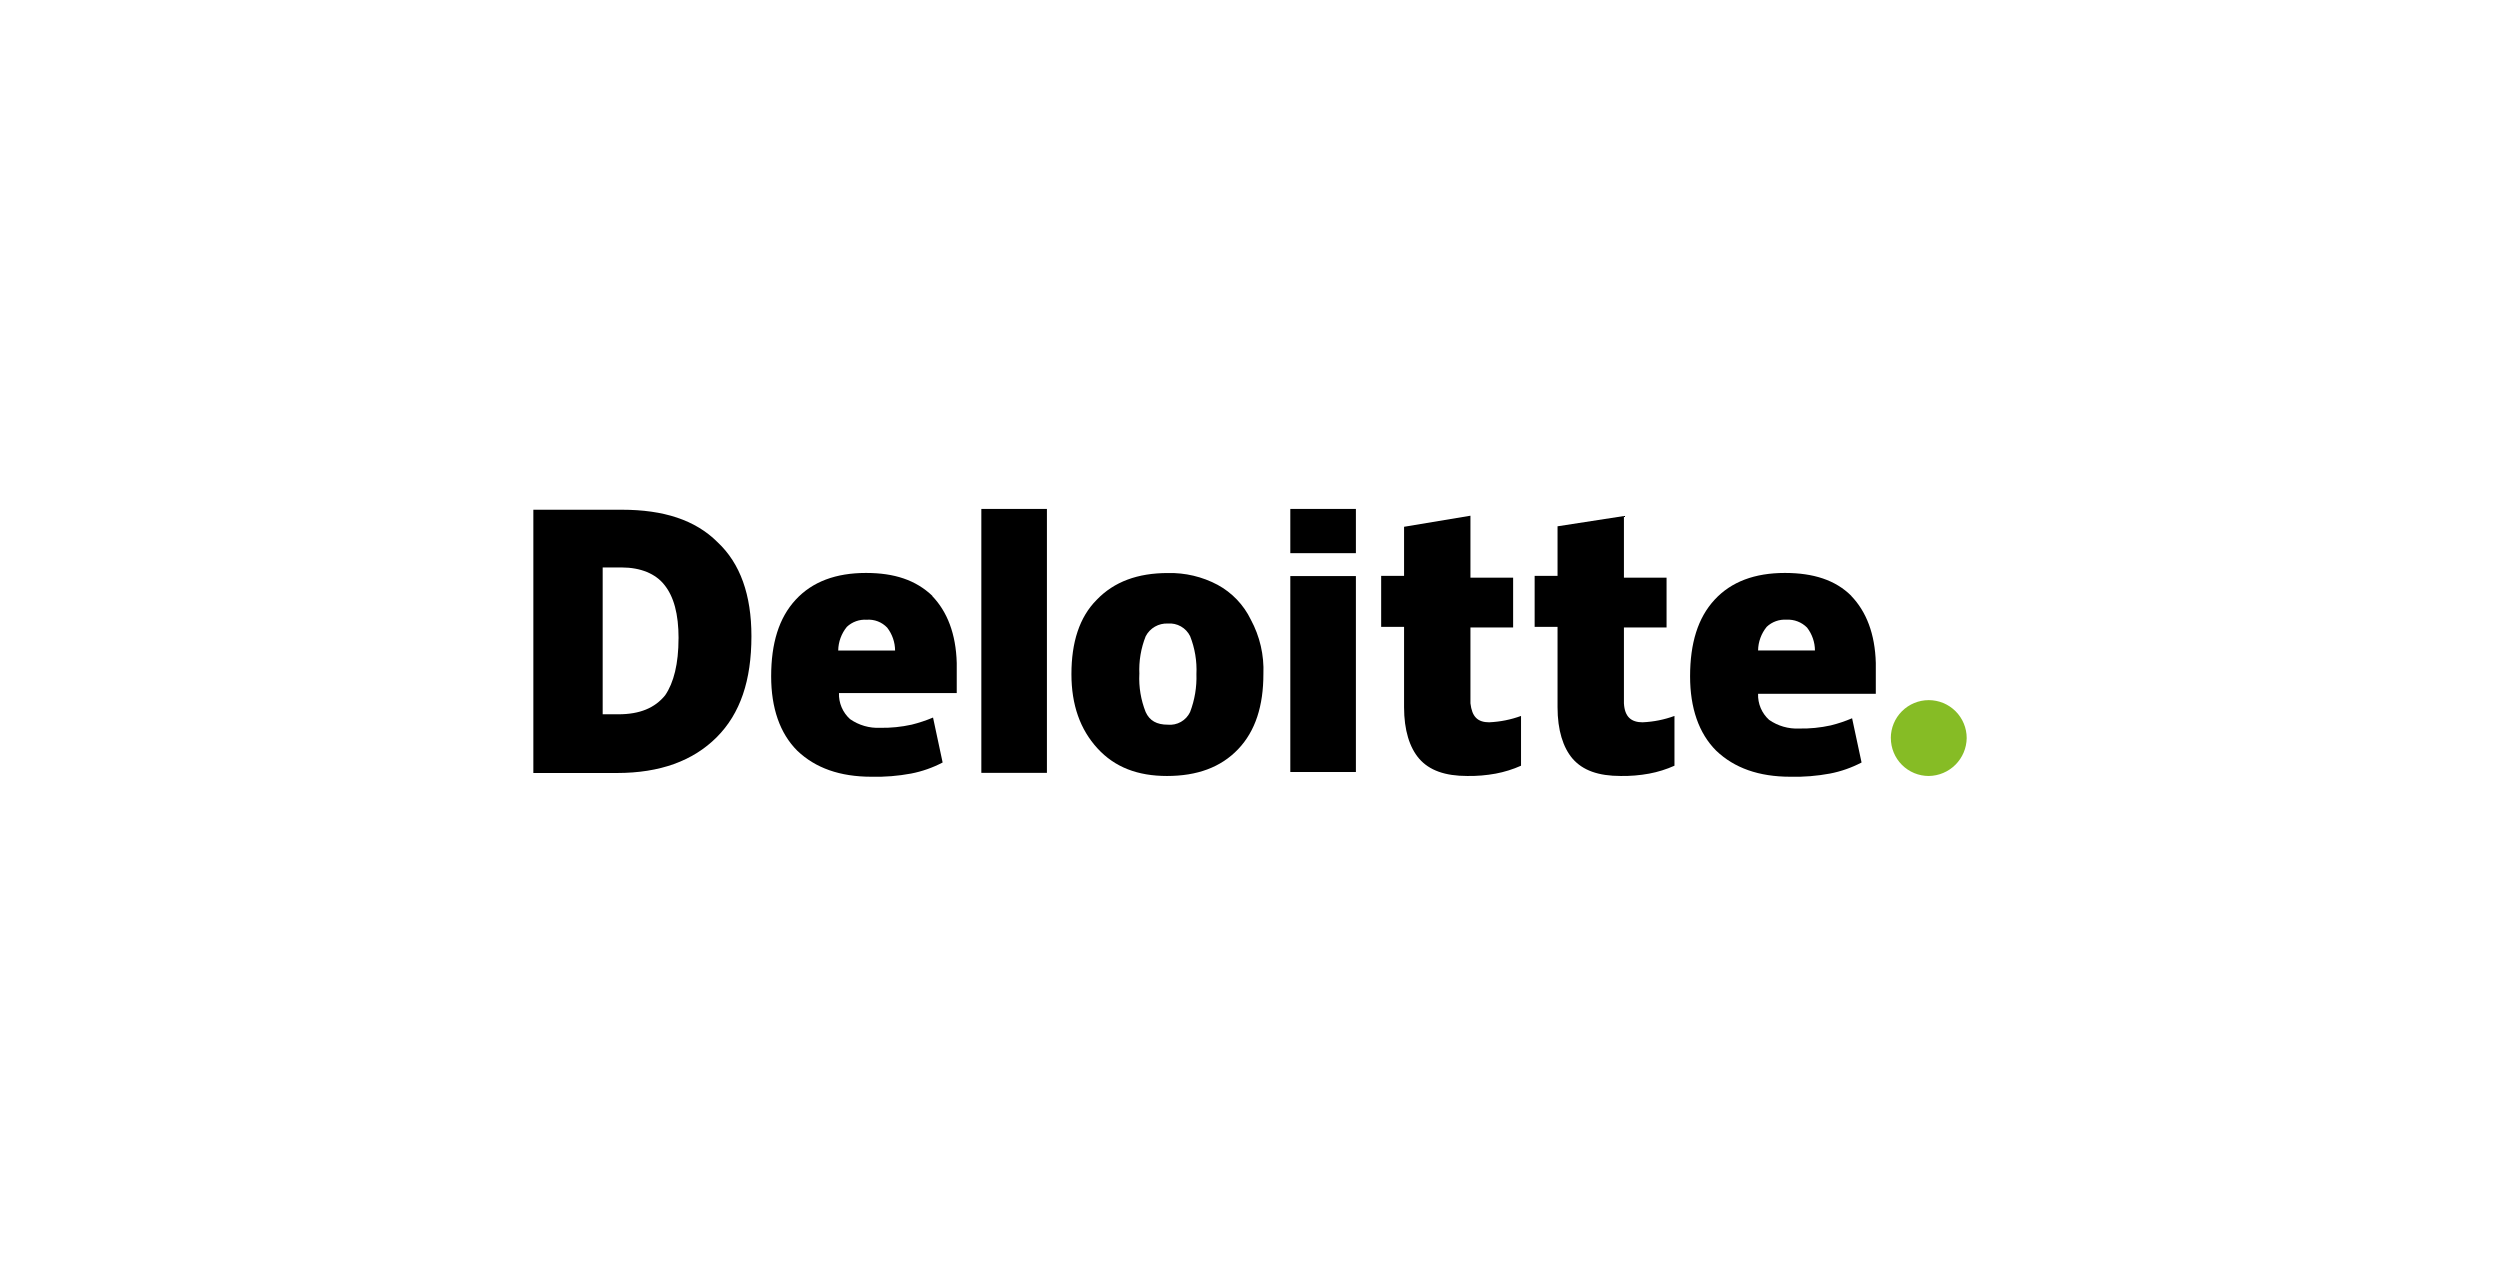 <svg width="560" height="288" viewBox="0 0 560 288" fill="none" xmlns="http://www.w3.org/2000/svg">
<path d="M423.54 165.33C423.54 163.076 424.436 160.914 426.03 159.32C427.624 157.726 429.786 156.83 432.04 156.83C434.294 156.83 436.456 157.726 438.05 159.32C439.645 160.914 440.54 163.076 440.54 165.33C440.509 167.572 439.605 169.714 438.019 171.299C436.434 172.885 434.292 173.789 432.05 173.82C430.934 173.821 429.829 173.603 428.798 173.177C427.767 172.751 426.83 172.125 426.04 171.337C425.251 170.548 424.625 169.612 424.197 168.581C423.77 167.551 423.55 166.446 423.55 165.33" fill="#86BC25"/>
<path d="M168.32 142.5C168.32 152.41 165.84 159.84 160.53 165.15C155.22 170.46 147.79 173.15 138.23 173.15H119.47V114.18H139.29C148.67 114.18 155.75 116.48 160.71 121.43C165.84 126.21 168.32 133.29 168.32 142.5ZM152 143C152 137.51 150.93 133.62 148.81 131C146.86 128.52 143.5 127.11 139.25 127.11H135V160H138.54C143.32 160 146.69 158.58 148.99 155.75C150.93 152.92 151.99 148.67 151.99 143.01" fill="black"/>
<path d="M234.51 114H219.82V173.12H234.51V114Z" fill="black"/>
<path d="M283 151C283 158.08 281.23 163.74 277.34 167.82C273.45 171.9 268.13 173.82 261.41 173.82C254.86 173.82 249.72 171.88 245.83 167.63C241.94 163.38 240 157.89 240 151C240 143.92 241.77 138.26 245.66 134.36C249.56 130.29 254.87 128.36 261.59 128.36C265.472 128.266 269.312 129.175 272.74 131C275.974 132.754 278.577 135.479 280.18 138.79C282.206 142.531 283.18 146.75 283 151V151ZM255.21 151C255.073 153.902 255.557 156.8 256.63 159.5C257.51 161.44 259.11 162.33 261.58 162.33C262.603 162.43 263.632 162.211 264.527 161.705C265.422 161.199 266.139 160.429 266.58 159.5C267.614 156.789 268.097 153.9 268 151C268.135 148.102 267.655 145.209 266.59 142.51C266.139 141.589 265.42 140.825 264.528 140.318C263.636 139.812 262.612 139.586 261.59 139.67C260.58 139.623 259.578 139.866 258.701 140.369C257.824 140.872 257.109 141.615 256.64 142.51C255.566 145.206 255.082 148.101 255.22 151" fill="black"/>
<path d="M303.72 129.04H289.03V172.93H303.72V129.04Z" fill="black"/>
<path d="M303.72 114H289.03V123.91H303.72V114Z" fill="black"/>
<path d="M333.63 161.79C336.049 161.682 338.437 161.203 340.71 160.37V171.52C338.895 172.329 336.992 172.923 335.04 173.29C332.939 173.676 330.806 173.853 328.67 173.82C323.72 173.82 320.18 172.58 317.88 169.93C315.75 167.45 314.51 163.56 314.51 158.42V140.42H309.38V129H314.51V118L329.38 115.52V129.4H338.94V140.55H329.38V157.55C329.73 160.55 330.97 161.8 333.63 161.8" fill="black"/>
<path d="M368 161.79C370.419 161.682 372.807 161.204 375.08 160.37V171.52C373.269 172.33 371.37 172.924 369.42 173.29C367.319 173.676 365.186 173.853 363.05 173.82C358.05 173.82 354.55 172.58 352.25 169.93C350.13 167.45 348.89 163.56 348.89 158.42V140.42H343.76V129H348.89V117.89L363.76 115.59V129.4H373.31V140.55H363.76V157.55C363.93 160.55 365.35 161.8 368 161.8" fill="black"/>
<path d="M414.69 133.47C411.15 129.93 406.19 128.34 399.82 128.34C393.1 128.34 387.82 130.28 384.07 134.34C380.32 138.4 378.58 144.08 378.58 151.51C378.58 158.59 380.53 164.26 384.42 168.15C388.5 172.04 393.98 173.99 401.06 173.99C404.027 174.062 406.993 173.824 409.91 173.28C412.378 172.802 414.763 171.966 416.99 170.8L414.87 160.89C413.322 161.551 411.724 162.086 410.09 162.49C407.766 163.002 405.389 163.237 403.01 163.19C400.614 163.303 398.248 162.621 396.28 161.25C395.466 160.516 394.823 159.613 394.396 158.604C393.97 157.595 393.77 156.505 393.81 155.41H420.18V148.5C420 141.95 418.05 137 414.69 133.5V133.47ZM393.81 145.71C393.838 143.772 394.522 141.9 395.75 140.4C396.34 139.845 397.037 139.418 397.8 139.144C398.562 138.87 399.372 138.757 400.18 138.81C401.028 138.762 401.877 138.896 402.67 139.201C403.463 139.506 404.182 139.976 404.78 140.58C405.916 142.05 406.538 143.852 406.55 145.71H393.81Z" fill="black"/>
<path d="M208.85 133.47C205.13 129.93 200.35 128.34 193.98 128.34C187.26 128.34 181.98 130.28 178.23 134.34C174.48 138.4 172.74 144.08 172.74 151.51C172.74 158.59 174.69 164.26 178.58 168.15C182.65 172.04 188.14 173.99 195.22 173.99C198.187 174.062 201.153 173.824 204.07 173.28C206.538 172.802 208.923 171.966 211.15 170.8L209 160.73C207.451 161.384 205.852 161.915 204.22 162.32C201.896 162.836 199.52 163.074 197.14 163.03C194.743 163.14 192.377 162.454 190.41 161.08C189.594 160.347 188.95 159.445 188.521 158.435C188.093 157.426 187.891 156.335 187.93 155.24H214.31V148.51C214.13 141.96 212.18 137.01 208.82 133.51L208.85 133.47ZM187.76 145.72C187.788 143.782 188.472 141.91 189.7 140.41C190.29 139.856 190.988 139.429 191.75 139.156C192.512 138.882 193.322 138.768 194.13 138.82C194.98 138.755 195.834 138.88 196.63 139.186C197.425 139.492 198.143 139.972 198.73 140.59C199.866 142.06 200.488 143.862 200.5 145.72H187.76Z" fill="black"/>
</svg>

